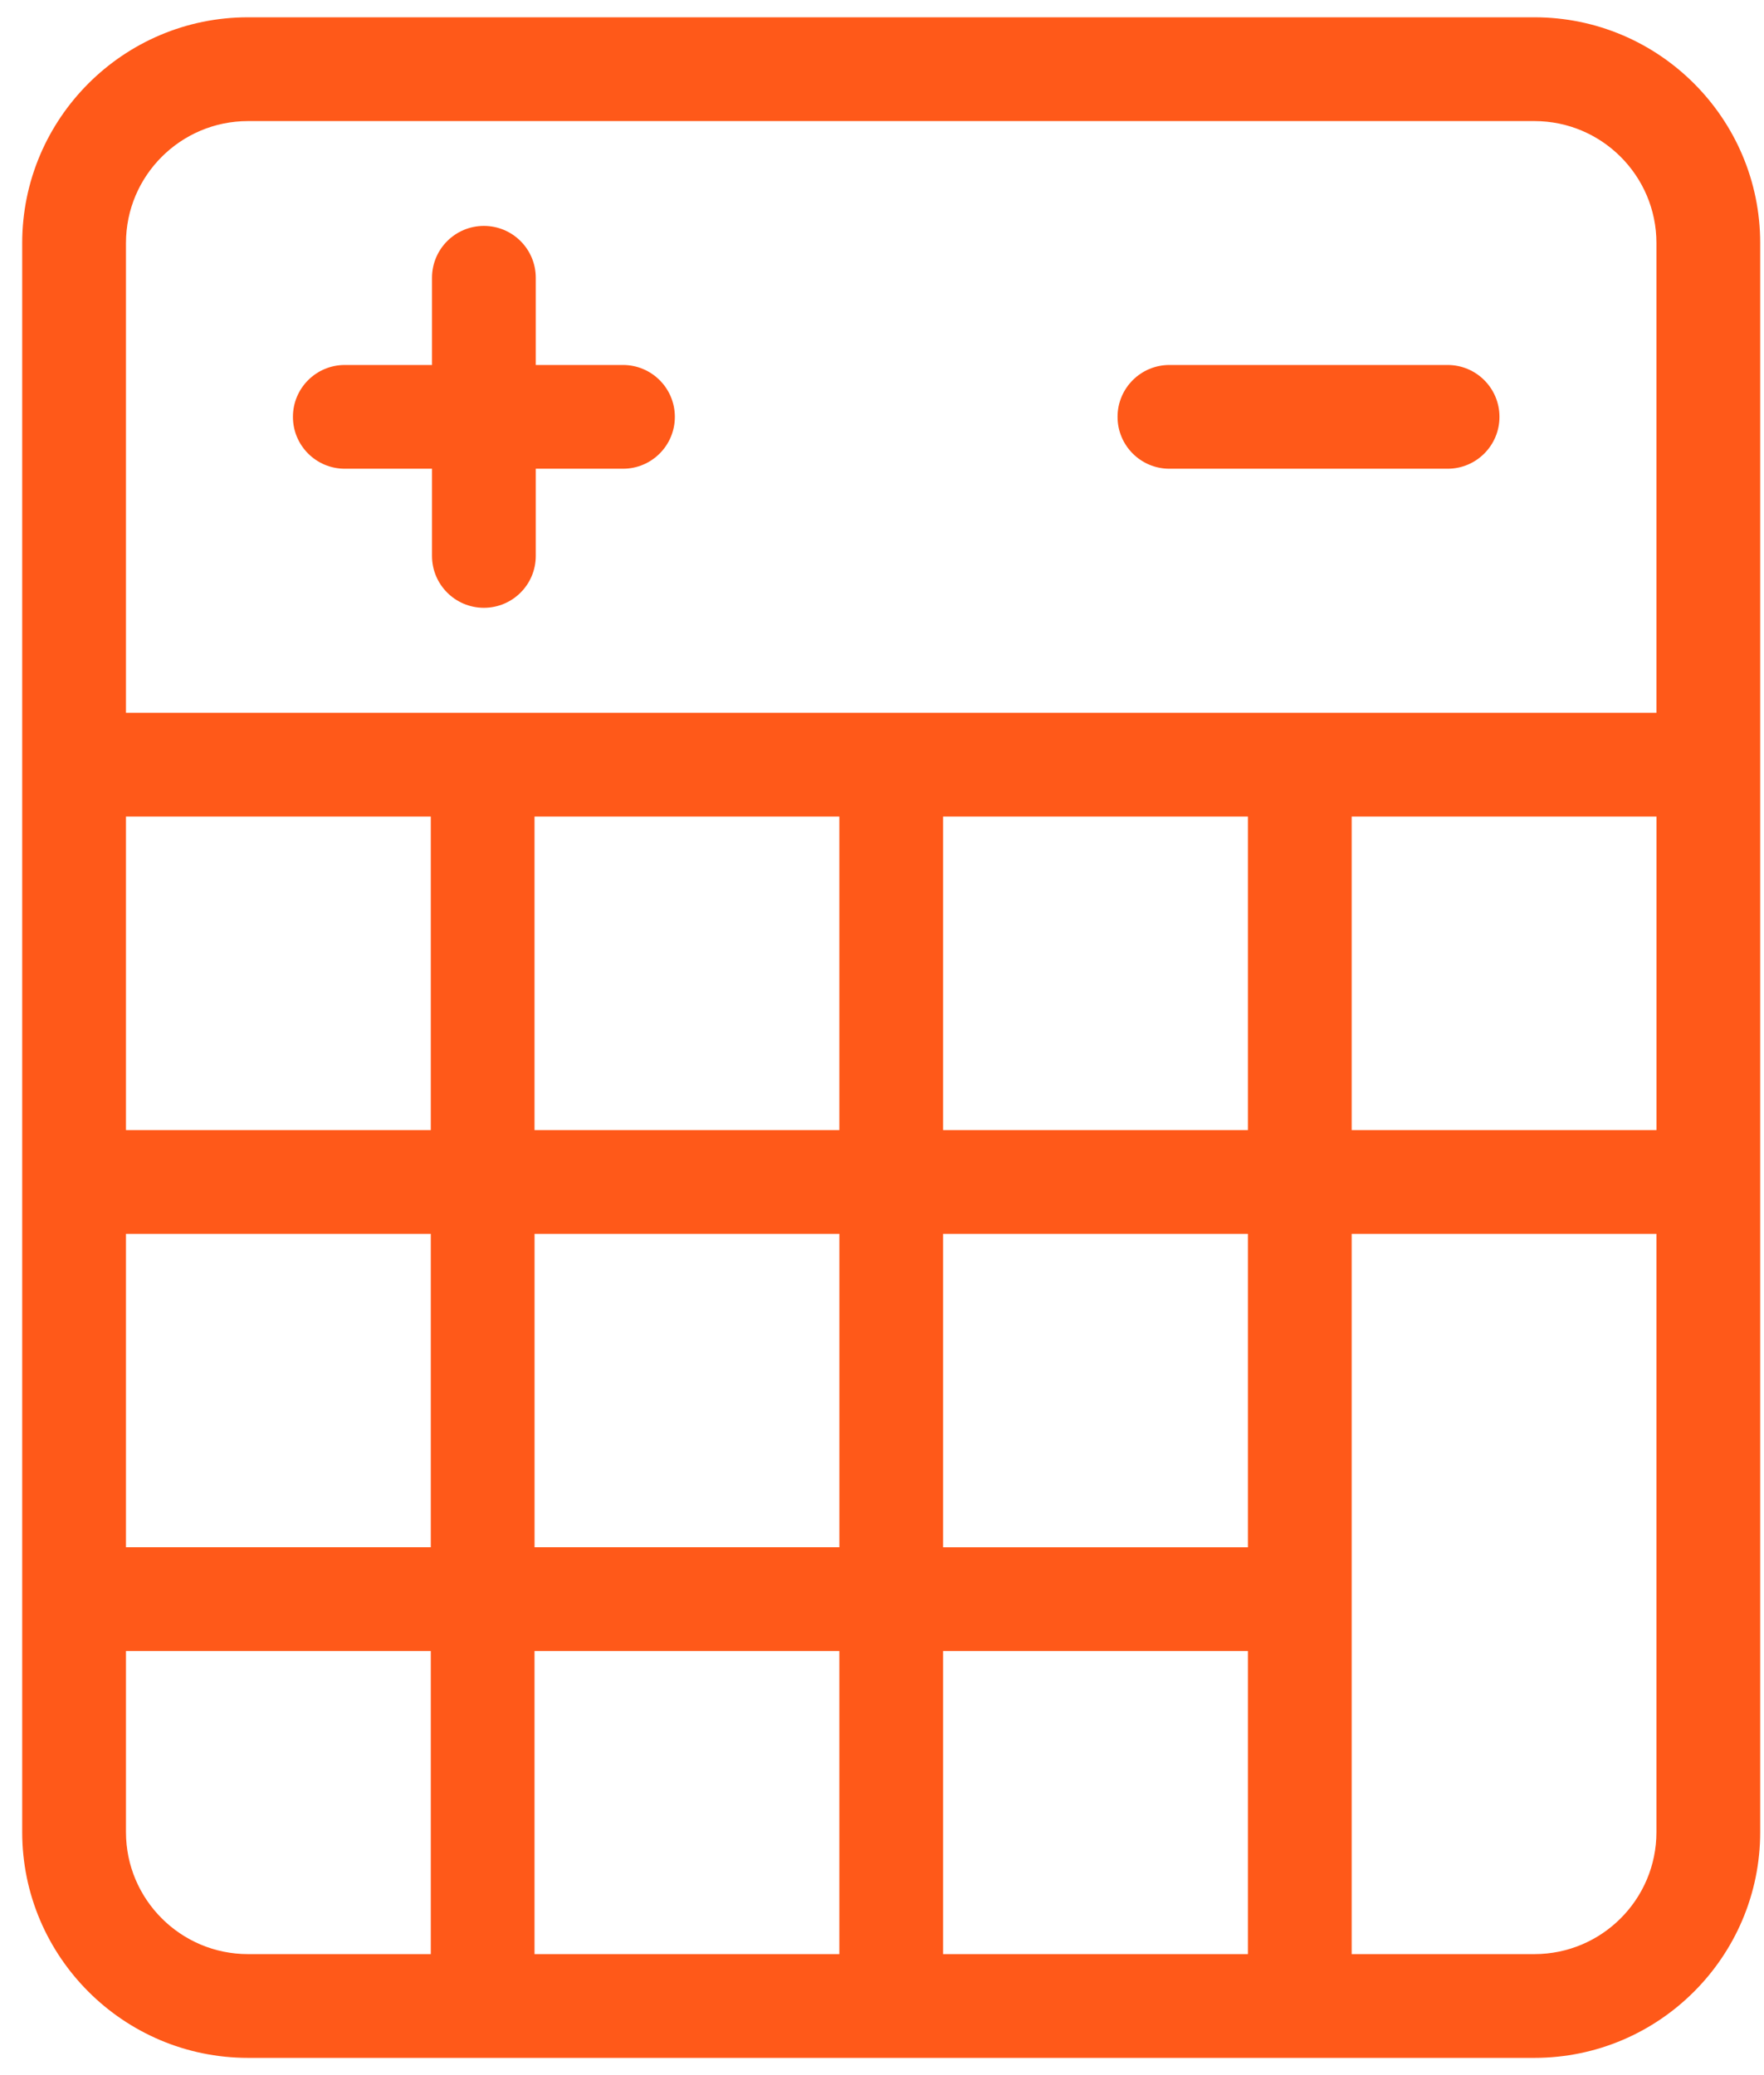 <?xml version="1.0" encoding="UTF-8" standalone="no"?>
<svg width="51px" height="60px" viewBox="0 0 51 60" version="1.1" xmlns="http://www.w3.org/2000/svg" xmlns:xlink="http://www.w3.org/1999/xlink">
    <!-- Generator: Sketch 39.1 (31720) - http://www.bohemiancoding.com/sketch -->
    <title>Group 12</title>
    <desc>Created with Sketch.</desc>
    <defs></defs>
    <g id="Page-1" stroke="none" stroke-width="1" fill="none" fill-rule="evenodd">
        <g id="Desktop-HD" transform="translate(-1209, -484)" fill="#FF5919">
            <g id="Group-12" transform="translate(1209, 484)">
                <path d="M44.364,56.501 L39.079,56.501 L39.079,35.675 L47.89,35.675 L47.89,52.974 C47.89,54.919 46.308,56.501 44.364,56.501 L44.364,56.501 Z M3.642,52.974 L3.642,47.739 L12.455,47.739 L12.455,56.501 L7.169,56.501 C5.224,56.501 3.642,54.919 3.642,52.974 L3.642,52.974 Z M7.169,3.501 L44.364,3.501 C46.308,3.501 47.89,5.082 47.89,7.027 L47.89,20.611 L3.642,20.611 L3.642,7.027 C3.642,5.082 5.224,3.501 7.169,3.501 L7.169,3.501 Z M39.079,32.675 L47.891,32.675 L47.891,23.611 L39.079,23.611 L39.079,32.675 Z M27.266,32.675 L36.079,32.675 L36.079,23.611 L27.266,23.611 L27.266,32.675 Z M27.266,44.739 L36.079,44.739 L36.079,35.675 L27.266,35.675 L27.266,44.739 Z M27.266,56.501 L36.079,56.501 L36.079,47.739 L27.266,47.739 L27.266,56.501 Z M15.454,56.501 L24.266,56.501 L24.266,47.739 L15.454,47.739 L15.454,56.501 Z M15.455,44.737 L24.267,44.737 L24.267,35.675 L15.455,35.675 L15.455,44.737 Z M3.642,44.737 L12.455,44.737 L12.455,35.675 L3.642,35.675 L3.642,44.737 Z M3.642,32.675 L12.455,32.675 L12.455,23.611 L3.642,23.611 L3.642,32.675 Z M15.454,32.675 L24.266,32.675 L24.266,23.611 L15.454,23.611 L15.454,32.675 Z M44.364,0.5 L7.169,0.5 C3.57,0.5 0.642,3.429 0.642,7.027 L0.642,52.974 C0.642,56.572 3.57,59.501 7.169,59.501 L44.364,59.501 C47.963,59.501 50.89,56.572 50.89,52.974 L50.89,7.027 C50.89,3.429 47.963,0.5 44.364,0.5 L44.364,0.5 Z" id="Fill-64"></path>
                <path d="M33.81,13.553 L41.852,13.553 C42.681,13.553 43.352,12.882 43.352,12.053 C43.352,11.224 42.681,10.553 41.852,10.553 L33.81,10.553 C32.981,10.553 32.31,11.224 32.31,12.053 C32.31,12.882 32.981,13.553 33.81,13.553" id="Fill-66"></path>
                <path d="M9.969,13.553 L12.49,13.553 L12.49,16.074 C12.49,16.903 13.162,17.574 13.99,17.574 C14.819,17.574 15.49,16.903 15.49,16.074 L15.49,13.553 L18.011,13.553 C18.84,13.553 19.511,12.882 19.511,12.053 C19.511,11.224 18.84,10.553 18.011,10.553 L15.49,10.553 L15.49,8.032 C15.49,7.203 14.819,6.532 13.99,6.532 C13.162,6.532 12.49,7.203 12.49,8.032 L12.49,10.553 L9.969,10.553 C9.14,10.553 8.469,11.224 8.469,12.053 C8.469,12.882 9.14,13.553 9.969,13.553" id="Fill-68"></path>
            </g>
        </g>
    </g>
</svg>